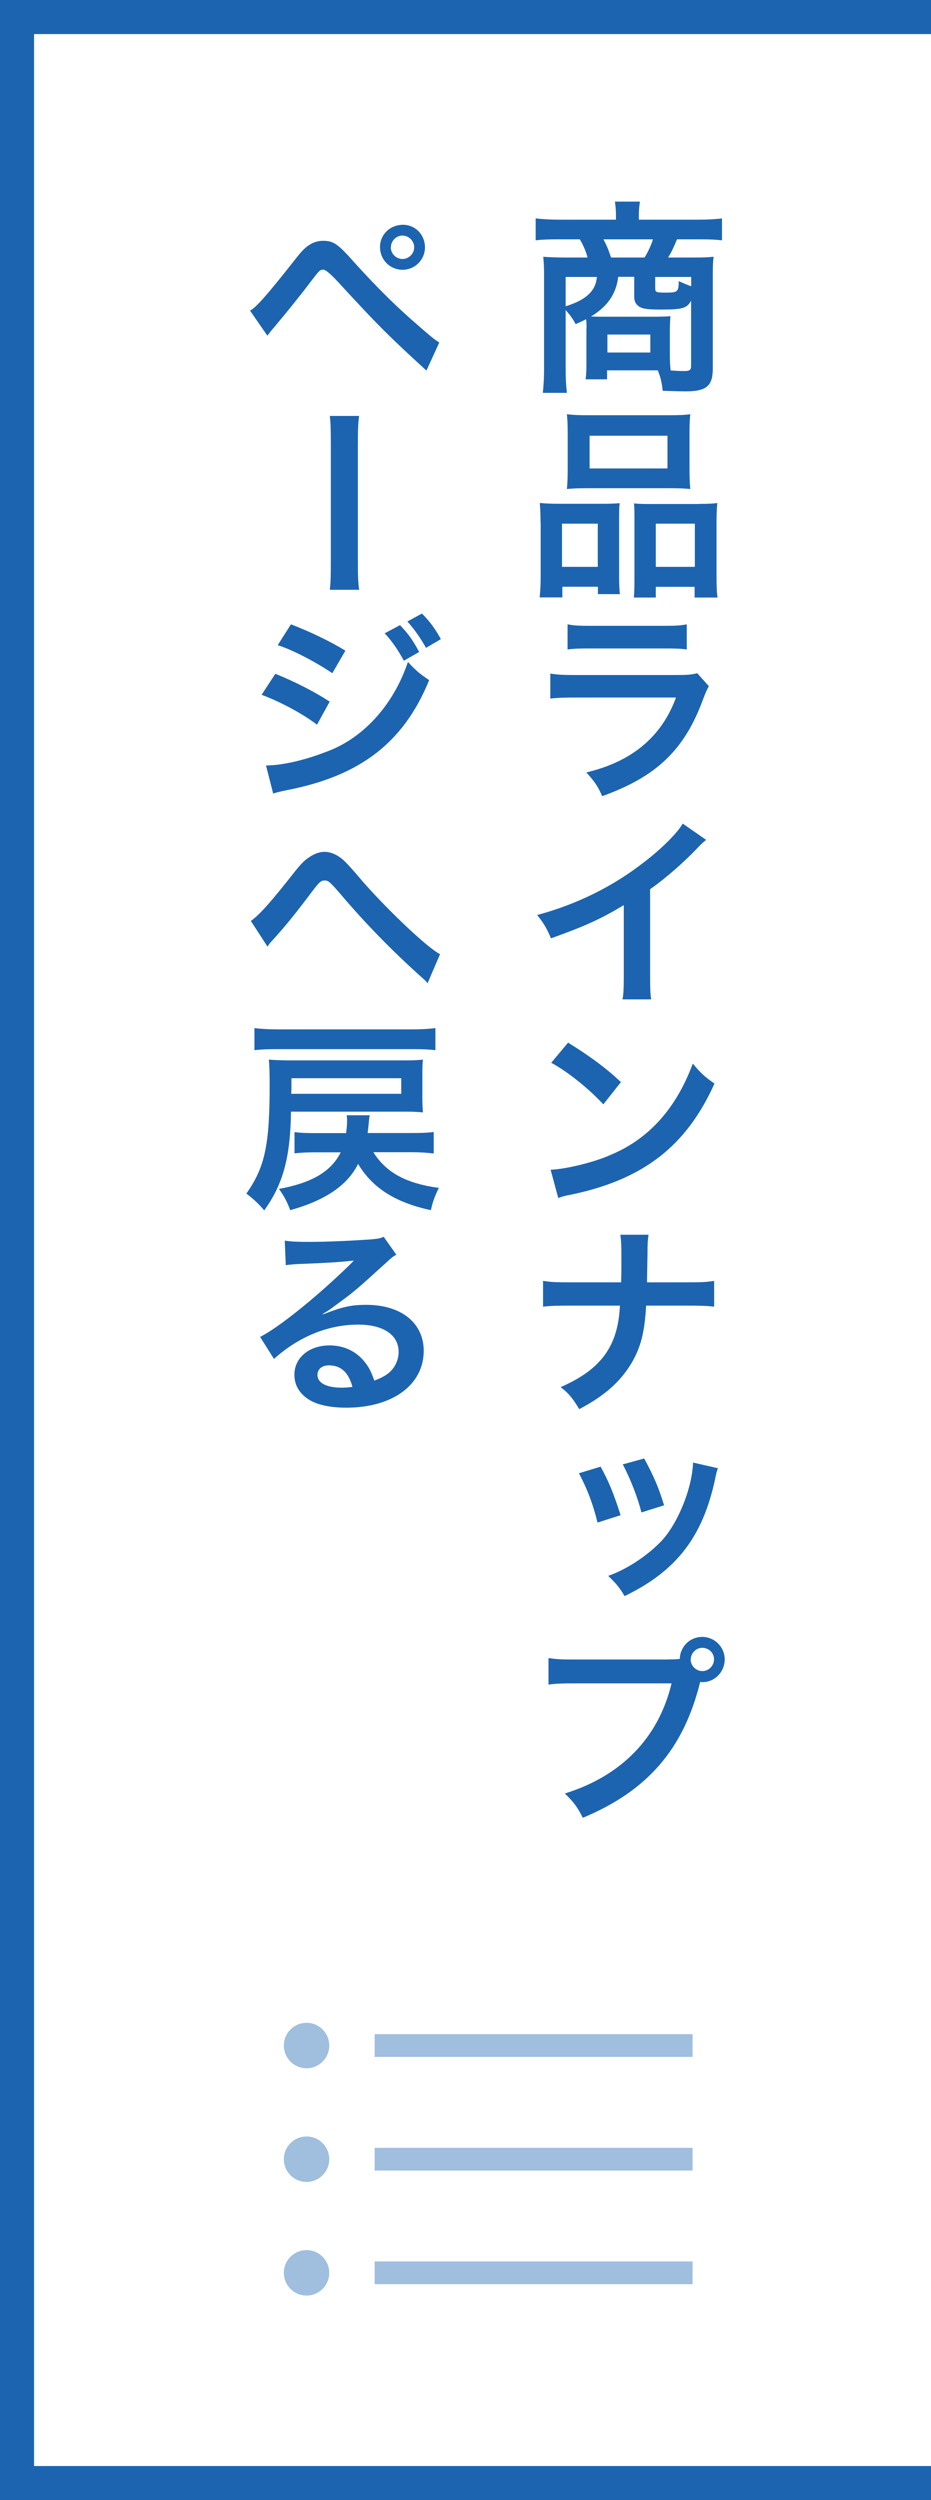 <?xml version="1.0" encoding="UTF-8"?> <svg xmlns="http://www.w3.org/2000/svg" id="_レイヤー_2" data-name="レイヤー 2" viewBox="0 0 82 220"><defs><style> .cls-1 { fill: #a0bede; } .cls-2 { fill: #1c64b0; } .cls-3 { fill: #fff; } </style></defs><g id="_レイヤー_1-2" data-name="レイヤー 1"><g><rect class="cls-2" width="82" height="220"></rect><rect class="cls-3" x="3" y="3" width="79" height="214"></rect><g><path class="cls-2" d="M51.66,28.95c0-.41,0-.52-.04-.86-.29.14-.41.22-.92.43-.22-.43-.5-.81-.88-1.24v5.09c0,.97.04,1.58.11,2.2h-2.12c.07-.65.11-1.26.11-2.18v-8.25c0-.54-.02-.97-.07-1.55.29.04,1.21.07,1.78.07h2.12c-.11-.47-.41-1.15-.68-1.6h-1.89c-.9,0-1.48.02-2,.09v-1.93c.65.07,1.28.11,2.12.11h4.95v-.47c0-.4-.04-.74-.09-1.12h2.2c-.07.54-.09.74-.09,1.12v.47h5.2c.9,0,1.55-.04,2.12-.11v1.93c-.54-.07-1.1-.09-2-.09h-1.96c-.34.81-.52,1.19-.79,1.6h2.32c.94,0,1.26-.02,1.69-.07-.05.47-.07.77-.07,1.55v8.3c0,1.53-.56,2-2.41,2q-.41,0-2-.05c-.09-.76-.16-1.1-.43-1.8h-4.47v.79h-1.89c.05-.41.07-.72.07-1.35v-3.08ZM49.82,24.37v2.58c1.78-.54,2.66-1.35,2.75-2.58h-2.75ZM54.45,24.37c-.18,1.5-.95,2.61-2.4,3.48.52.02.63.02,1.04.02h4.47c.68,0,1.28-.02,1.49-.05-.04.47-.05.88-.05,1.31v2.12c0,.54.02.92.07,1.35.58.04.85.05,1.19.05.5,0,.61-.09.61-.49v-5.71c-.34.67-.77.79-2.56.79-1.22,0-1.67-.05-2-.25-.31-.2-.45-.47-.45-.88v-1.75h-1.42ZM56.77,22.66c.29-.45.59-1.1.74-1.6h-4.36c.31.58.41.85.67,1.6h2.95ZM53.5,31.02h3.78v-1.58h-3.78v1.58ZM60.88,24.37h-3.17v1.04c0,.31.13.34.97.34,1.01,0,1.1-.09,1.1-1.01.45.2.77.34,1.1.45v-.83Z"></path><path class="cls-2" d="M47.61,45.99c0-.65-.02-1.21-.07-1.73.54.05,1.01.07,1.75.07h3.94c.52,0,.92-.02,1.35-.05-.05.38-.05.65-.05,1.57v4.81c0,.74.02,1.22.07,1.62h-1.94v-.65h-3.13v.94h-2c.07-.81.09-1.03.09-1.94v-4.63ZM49.5,49.88h3.15v-3.8h-3.15v3.8ZM50,38.05c0-.65-.02-1.13-.07-1.6.54.07,1.06.09,2.03.09h6.79c1.01,0,1.58-.02,2.05-.09-.05.45-.07.9-.07,1.58v3.33c0,.74.02,1.19.07,1.67-.56-.05-.92-.07-1.87-.07h-7.13c-.94,0-1.33.02-1.87.07.05-.5.07-.99.07-1.66v-3.33ZM51.93,41.22h6.86v-2.88h-6.86v2.88ZM61.58,44.34c.74,0,1.15-.02,1.6-.07-.05.5-.07.99-.07,1.73v4.65c0,.99.02,1.46.09,1.93h-2.02v-.94h-3.42v.94h-1.93c.04-.5.05-.86.05-1.6v-5.2c0-.81,0-1.1-.04-1.48.41.04.79.05,1.33.05h4.39ZM57.76,49.88h3.44v-3.8h-3.44v3.8Z"></path><path class="cls-2" d="M62.43,60.39c-.16.27-.32.65-.5,1.13-1.64,4.47-4.09,6.81-8.89,8.54-.38-.86-.61-1.22-1.4-2.09,4.03-.95,6.64-3.15,7.9-6.59h-8.77c-1.15,0-1.67.02-2.3.09v-2.2c.67.11,1.12.13,2.34.13h8.57c1.17,0,1.46-.02,2.03-.16l1.03,1.15ZM49.99,54.94c.59.11.97.13,2.11.13h6.28c1.13,0,1.51-.02,2.11-.13v2.21c-.56-.07-.9-.09-2.07-.09h-6.36c-1.17,0-1.51.02-2.07.09v-2.21Z"></path><path class="cls-2" d="M62.19,73.91c-.32.27-.41.34-.68.63-1.28,1.35-2.85,2.72-4.25,3.71v7.69c0,1.03.02,1.51.09,2h-2.52c.09-.52.11-.92.11-1.95v-6.34c-2.03,1.22-3.42,1.85-6.41,2.92-.38-.88-.61-1.3-1.22-2.05,3.51-.95,6.7-2.52,9.45-4.68,1.49-1.13,2.95-2.59,3.37-3.37l2.07,1.44Z"></path><path class="cls-2" d="M48.51,102.93c1.35-.05,3.89-.67,5.33-1.33,3.33-1.4,5.73-4.09,7.18-8.01.67.81,1.03,1.15,1.91,1.76-2.47,5.49-6.25,8.43-12.57,9.76-.72.14-.77.16-1.19.31l-.67-2.48ZM50.04,91.75c2.03,1.26,3.4,2.29,4.65,3.47l-1.55,1.96c-1.24-1.35-3.19-2.92-4.59-3.66l1.49-1.78Z"></path><path class="cls-2" d="M60.56,112.84c1.26,0,1.64-.02,2.34-.13v2.27c-.65-.07-1.12-.09-2.3-.09h-3.69c-.14,2.39-.47,3.67-1.3,5.08-1.01,1.66-2.38,2.86-4.59,4.03-.59-.97-.92-1.39-1.64-1.94,3.56-1.55,5.06-3.6,5.22-7.17h-4.47c-1.19,0-1.66.02-2.3.09v-2.27c.7.11,1.1.13,2.34.13h4.54c.02-.85.02-1.15.02-1.4v-1.06c0-.79-.02-1.24-.09-1.73h2.48c-.07.58-.09.63-.09,1.73l-.02,1.08-.02,1.15v.23h3.56Z"></path><path class="cls-2" d="M52.9,129.06c.72,1.3,1.15,2.36,1.76,4.27l-2.03.65c-.43-1.71-.88-2.9-1.64-4.34l1.91-.58ZM63.24,129.19c-.11.27-.14.38-.25.94-1.1,5.13-3.42,8.12-7.98,10.32-.43-.74-.72-1.08-1.44-1.78,1.55-.54,3.28-1.66,4.48-2.86,1.51-1.42,2.92-4.74,2.99-7.11l2.2.5ZM56.74,128.34c.9,1.67,1.31,2.67,1.75,4.12l-2,.63c-.25-1.1-.95-2.95-1.64-4.23l1.89-.52Z"></path><path class="cls-2" d="M58.88,146.02c.32,0,.59,0,.99-.04.04-1.1.9-1.94,1.98-1.94s1.98.88,1.98,1.98-.88,2-1.94,2c-.09,0-.13,0-.22-.02-1.46,5.91-4.63,9.58-10.34,11.96-.47-.94-.77-1.35-1.58-2.14,4.99-1.55,8.25-4.9,9.4-9.69h-8.57c-1.15,0-1.64.02-2.27.11v-2.34c.7.11,1.08.13,2.3.13h8.26ZM60.83,146.02c0,.56.47,1.03,1.03,1.03s1.03-.47,1.03-1.04-.47-1.01-1.04-1.01c-.54,0-1.01.47-1.01,1.03Z"></path><path class="cls-2" d="M22.03,27.33c.52-.27,1.48-1.35,3.87-4.38.61-.79.99-1.19,1.35-1.4.38-.25.79-.36,1.22-.36.9,0,1.31.29,2.68,1.84,2.14,2.36,3.82,4.02,5.83,5.74,1.03.9,1.31,1.12,1.71,1.37l-1.13,2.47c-3.37-3.08-4.29-4-7.62-7.62q-1.15-1.26-1.46-1.26c-.31,0-.34.05-1.1,1.04-.77,1.03-2.23,2.84-3.22,4.01-.29.34-.36.43-.61.76l-1.53-2.21ZM37.43,21.76c0,1.1-.88,1.98-1.98,1.98s-1.98-.88-1.98-2,.9-1.96,2.02-1.96,1.94.9,1.94,1.98ZM34.42,21.76c0,.56.47,1.03,1.03,1.03s1.03-.47,1.03-1.03-.47-1.03-1.04-1.03c-.54,0-1.01.47-1.01,1.03Z"></path><path class="cls-2" d="M31.63,36.59c-.09.68-.11,1.15-.11,2.7v9.89c0,1.57.02,2.03.11,2.72h-2.58c.07-.63.09-1.06.09-2.74v-9.81c0-1.67-.02-2.12-.09-2.75h2.58Z"></path><path class="cls-2" d="M24.25,59.29c1.67.67,3.44,1.57,4.79,2.45l-1.12,2.03c-1.19-.92-3.22-2.02-4.88-2.63l1.21-1.85ZM23.44,67.36c1.4-.02,3.29-.43,5.2-1.17,3.29-1.15,6-4.11,7.29-7.94.7.76,1.04,1.04,1.87,1.6-2.23,5.46-6.03,8.41-12.48,9.67-.77.16-.92.2-1.26.31l-.63-2.47ZM25.63,54.94c1.69.65,3.49,1.51,4.79,2.32l-1.15,1.98c-1.46-.99-3.49-2.05-4.81-2.47l1.17-1.84ZM35.23,55.01c.7.72,1.12,1.3,1.69,2.36l-1.35.77c-.52-.97-1.12-1.82-1.69-2.41l1.35-.72ZM37.52,57.01c-.47-.85-1.06-1.69-1.64-2.32l1.28-.7c.67.65,1.19,1.37,1.67,2.25l-1.31.77Z"></path><path class="cls-2" d="M22.09,81.04c.76-.52,1.85-1.76,3.93-4.41.47-.58.77-.9,1.12-1.13.49-.36.99-.54,1.44-.54.54,0,1.08.23,1.62.68.25.22.65.65,1.21,1.3,2.23,2.68,6.3,6.55,7.35,7.02l-1.1,2.56c-.18-.23-.22-.25-.52-.52-2.57-2.3-4.95-4.74-7-7.15-1.12-1.3-1.21-1.37-1.57-1.37-.29,0-.47.16-1.08.97-1.39,1.85-2.34,3.04-3.55,4.36-.22.23-.23.27-.38.49l-1.46-2.25Z"></path><path class="cls-2" d="M25.63,97.81c-.05,4.03-.7,6.41-2.36,8.7-.4-.49-.92-.99-1.57-1.48,1.64-2.34,2.05-4.27,2.05-9.58,0-1.1-.02-1.57-.07-2.21.56.05,1.15.07,1.96.07h9.99c.77,0,1.22-.02,1.62-.07-.04.38-.05.74-.05,1.33v1.93c0,.63.02.97.05,1.39-.43-.05-.92-.07-1.62-.07h-10.01ZM38.35,92.41c-.63-.07-1.06-.09-2.09-.09h-11.76c-.92,0-1.44.02-2.09.09v-1.94c.61.07,1.21.11,2.09.11h11.76c.95,0,1.49-.04,2.09-.11v1.94ZM32.89,101.4c1.12,1.78,2.88,2.74,5.76,3.13-.38.79-.54,1.24-.7,1.96-3.13-.67-5.15-1.96-6.41-4.07-.92,1.87-2.9,3.22-5.98,4.07-.22-.61-.5-1.19-.99-1.87,2.93-.54,4.59-1.53,5.44-3.22h-2.2c-.72,0-1.28.02-1.87.09v-1.87c.5.07.97.09,1.87.09h2.67c.07-.5.09-.77.09-1.1,0-.14,0-.23-.04-.47h2.03q-.05.25-.09.77c-.02.23-.04.4-.09.79h3.89c.92,0,1.42-.02,1.93-.09v1.89c-.61-.07-1.21-.11-1.93-.11h-3.38ZM35.34,96.25v-1.37h-9.67v.63c0,.31,0,.32-.02.74h9.69Z"></path><path class="cls-2" d="M28.48,115.65c1.66-.65,2.43-.83,3.78-.83,3.06,0,5.06,1.58,5.06,4.05,0,2.99-2.75,5-6.81,5-1.55,0-2.75-.29-3.48-.83-.72-.52-1.1-1.22-1.1-2.07,0-1.5,1.3-2.58,3.1-2.58,1.26,0,2.36.52,3.11,1.48.36.45.56.85.83,1.62.56-.22.88-.38,1.19-.61.59-.45.95-1.17.95-1.91,0-1.51-1.35-2.41-3.56-2.41-2.65,0-5.24,1.06-7.42,3.02l-1.22-1.94c1.64-.81,5.13-3.64,7.92-6.37l.32-.32-.02-.02c-1.37.14-1.87.18-5.1.31-.43.04-.52.04-.86.09l-.09-2.16c.63.09,1.08.11,2.12.11,1.62,0,3.64-.09,5.47-.22.63-.05.83-.09,1.12-.23l1.12,1.58c-.31.16-.41.25-.94.74-2.7,2.45-2.83,2.56-4.54,3.8-.41.31-.59.43-1.01.67l.04.04ZM29.02,120.14c-.65,0-1.06.32-1.06.85,0,.7.79,1.12,2.14,1.12.32,0,.54-.02.94-.07-.32-1.24-1.01-1.89-2.02-1.89Z"></path></g><g><circle class="cls-1" cx="27" cy="180" r="2"></circle><rect class="cls-1" x="33" y="179" width="28" height="2"></rect><circle class="cls-1" cx="27" cy="190" r="2"></circle><rect class="cls-1" x="33" y="189" width="28" height="2"></rect><circle class="cls-1" cx="27" cy="200" r="2"></circle><rect class="cls-1" x="33" y="199" width="28" height="2"></rect></g></g></g></svg> 